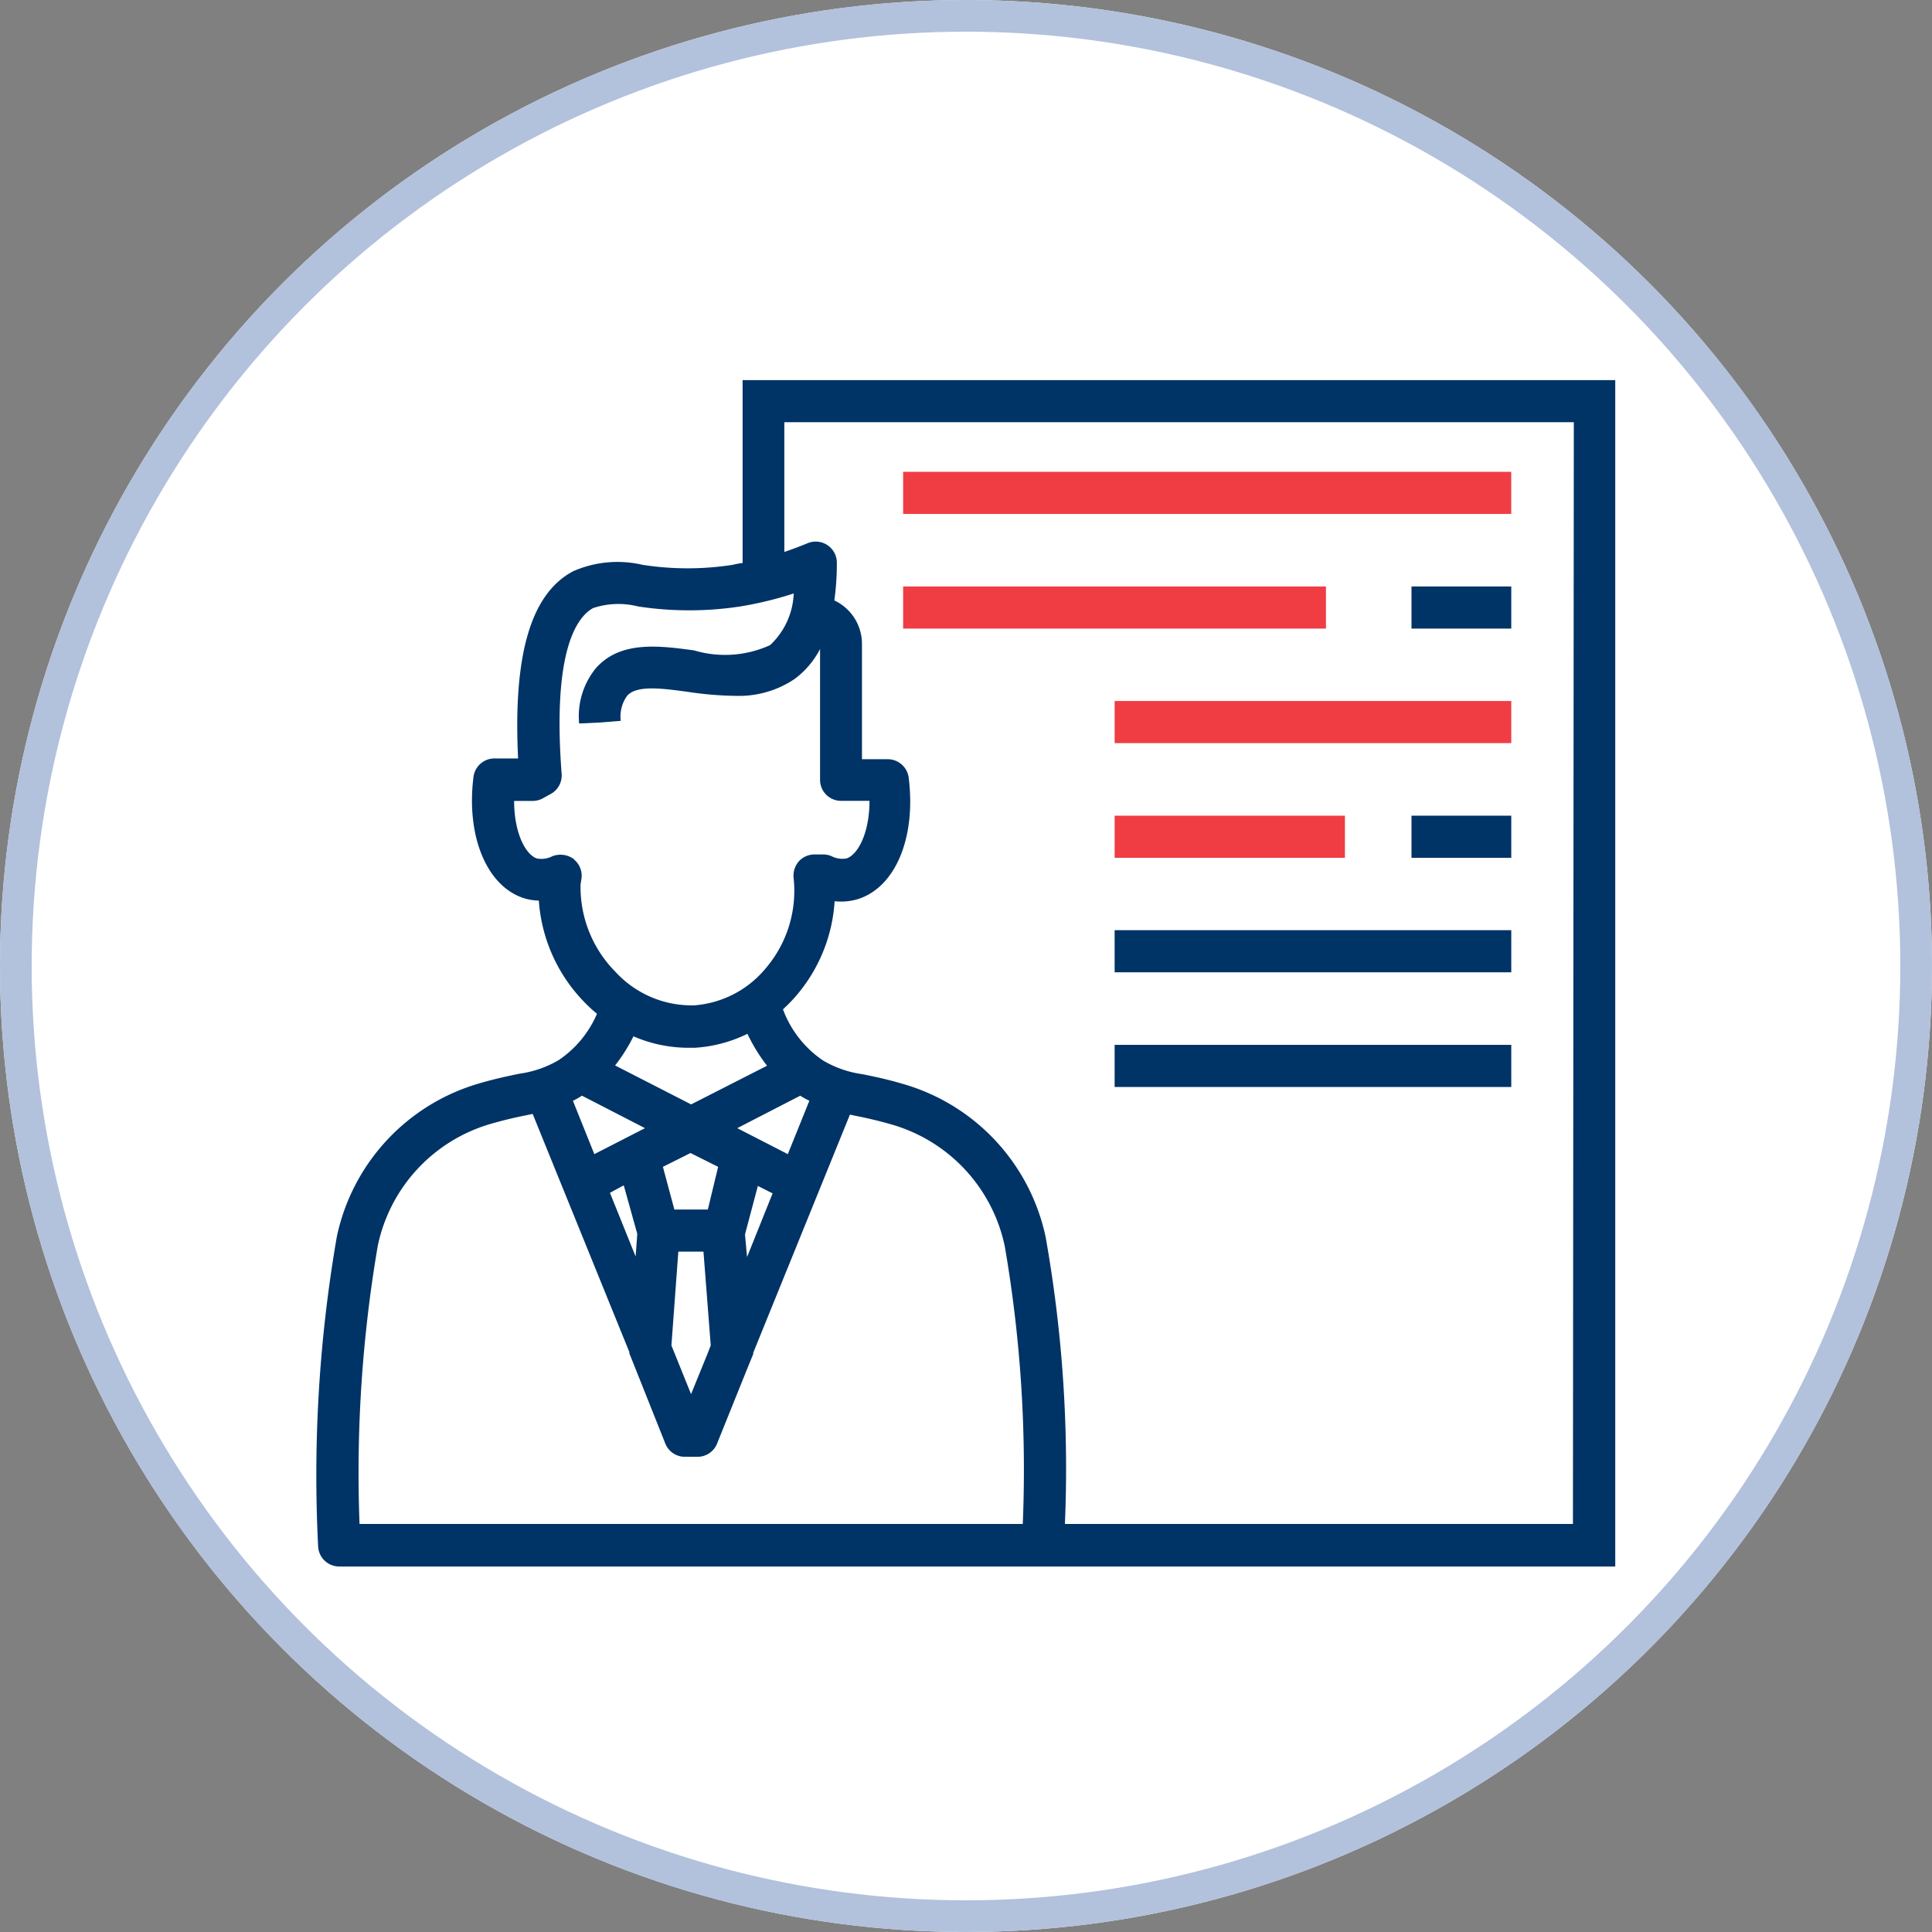 <svg xmlns="http://www.w3.org/2000/svg" width="61" height="61" viewBox="0 0 61 61">
  <rect x="0" y="0" width="61" height="61" fill="#808080" stroke="none"/>
  <g id="Group_27805" data-name="Group 27805" transform="translate(-139 -24803)">
    <g id="Ellipse_399" data-name="Ellipse 399" transform="translate(139 24803)" fill="#fff" stroke="#b2c1dc" stroke-width="1">
      <circle cx="30.5" cy="30.5" r="30.5" stroke="none"/>
      <circle cx="30.5" cy="30.5" r="30" fill="none"/>
    </g>
    <g id="beneficiary" transform="translate(145.999 24807.941)">
      <path id="Path_50596" data-name="Path 50596" d="M16.448,7.06v5.775a2.569,2.569,0,0,0-.31.057,9.247,9.247,0,0,1-2.853,0,3.482,3.482,0,0,0-2.181.2c-1.335.7-1.906,2.617-1.745,5.914H8.614a.667.667,0,0,0-.663.58c-.24,1.9.436,3.489,1.627,3.843a1.745,1.745,0,0,0,.436.065,5.09,5.09,0,0,0,1.4,3.167,4.388,4.388,0,0,0,.436.406,3.354,3.354,0,0,1-1.2,1.457A3.337,3.337,0,0,1,9.4,28.96c-.336.07-.75.153-1.282.31a6.412,6.412,0,0,0-4.484,4.846,44.194,44.194,0,0,0-.589,9.757.667.667,0,0,0,.667.646H44V7.06ZM11.327,23.011l.031-.2a.659.659,0,0,0-.209-.593l-.035-.039a.72.72,0,0,0-.672-.087.755.755,0,0,1-.48.074c-.345-.1-.728-.772-.728-1.819h.593a.685.685,0,0,0,.345-.1l.244-.135a.667.667,0,0,0,.318-.619c-.3-3.926.493-4.955.99-5.234a2.532,2.532,0,0,1,1.426-.052,10.691,10.691,0,0,0,3.223,0,11.462,11.462,0,0,0,1.688-.41,2.347,2.347,0,0,1-.746,1.631,3.424,3.424,0,0,1-2.4.166c-1.095-.148-2.329-.314-3.1.563a2.39,2.39,0,0,0-.528,1.745l.667-.031.646-.052a1.117,1.117,0,0,1,.2-.789c.3-.345,1.09-.24,1.924-.126a10.856,10.856,0,0,0,1.522.126,3.145,3.145,0,0,0,1.836-.528,2.748,2.748,0,0,0,.811-.951v4.126a.663.663,0,0,0,.689.667h.872c0,1.047-.384,1.714-.728,1.819a.746.746,0,0,1-.475-.074.685.685,0,0,0-.262-.052h-.266a.667.667,0,0,0-.5.218.689.689,0,0,0-.166.515,3.764,3.764,0,0,1-.872,2.853,3.241,3.241,0,0,1-2.259,1.178,3.263,3.263,0,0,1-2.495-1.06,3.8,3.8,0,0,1-1.1-2.735Zm4.951,7.668,1.989-1.025a3.184,3.184,0,0,0,.288.161l-.68,1.684Zm1.117,2.059-.807,2.011-.065-.715.406-1.531Zm-2.573-2.809-2.4-1.23a5.4,5.4,0,0,0,.58-.92,4.362,4.362,0,0,0,1.719.362h.214A4.362,4.362,0,0,0,16.6,27.7a5.508,5.508,0,0,0,.619,1.008Zm.528,3.319H14.293L13.931,31.9l.872-.436.872.436Zm.092,4.292-.122.31-.5,1.226L14.2,37.54l.218-2.962h.794Zm-4.065-7.886,1.989,1.025-1.6.82-.676-1.684A2.683,2.683,0,0,0,11.375,29.654Zm1.745,4.362-.052.715-.811-2.011.436-.236Zm12.165,9.16H4.353a42.549,42.549,0,0,1,.576-8.785A5.09,5.09,0,0,1,8.51,30.539c.467-.135.837-.214,1.165-.279l.144-.031,3.053,7.52v.039L14,40.619a.663.663,0,0,0,.615.436h.41a.663.663,0,0,0,.624-.436l.907-2.251.227-.558v-.039l3.053-7.52.144.031c.327.065.7.144,1.182.284a5.086,5.086,0,0,1,3.564,3.847,41.415,41.415,0,0,1,.567,8.776Zm17.377,0H26.624a41.691,41.691,0,0,0-.611-9.072,6.416,6.416,0,0,0-4.51-4.824c-.519-.153-.933-.236-1.269-.305a3.311,3.311,0,0,1-1.252-.436,3.363,3.363,0,0,1-1.208-1.479l-.052-.131.052-.052a4.213,4.213,0,0,0,.362-.375,5.06,5.06,0,0,0,1.217-2.988,1.862,1.862,0,0,0,.715-.061c1.2-.362,1.862-1.941,1.623-3.843a.667.667,0,0,0-.659-.58h-.816V15.378a1.514,1.514,0,0,0-.872-1.361,8.54,8.54,0,0,0,.079-1.2.667.667,0,0,0-.925-.606q-.358.148-.733.275V8.39H42.692Z" transform="translate(0 0)" fill="#036"/>
      <path id="Path_50597" data-name="Path 50597" d="M45.45,13.7h19.2v1.33H45.45Z" transform="translate(-23.934 -3.744)" fill="#ef3d43"/>
      <path id="Path_50598" data-name="Path 50598" d="M82.25,22H85.4v1.33H82.25Z" transform="translate(-44.683 -8.424)" fill="#036"/>
      <path id="Path_50599" data-name="Path 50599" d="M45.45,22H58.8v1.33H45.45Z" transform="translate(-23.934 -8.424)" fill="#ef3d43"/>
      <path id="Path_50600" data-name="Path 50600" d="M60.76,30.29H73.283v1.33H60.76Z" transform="translate(-32.566 -13.098)" fill="#ef3d43"/>
      <path id="Path_50601" data-name="Path 50601" d="M82.25,38.59H85.4v1.33H82.25Z" transform="translate(-44.683 -17.777)" fill="#036"/>
      <path id="Path_50602" data-name="Path 50602" d="M60.76,38.59h7.271v1.33H60.76Z" transform="translate(-32.566 -17.777)" fill="#ef3d43"/>
      <path id="Path_50603" data-name="Path 50603" d="M60.76,46.88H73.283v1.33H60.76Z" transform="translate(-32.566 -22.452)" fill="#036"/>
      <path id="Path_50604" data-name="Path 50604" d="M60.76,55.18H73.283v1.33H60.76Z" transform="translate(-32.566 -27.131)" fill="#036"/>
    </g>
  </g>
</svg>

